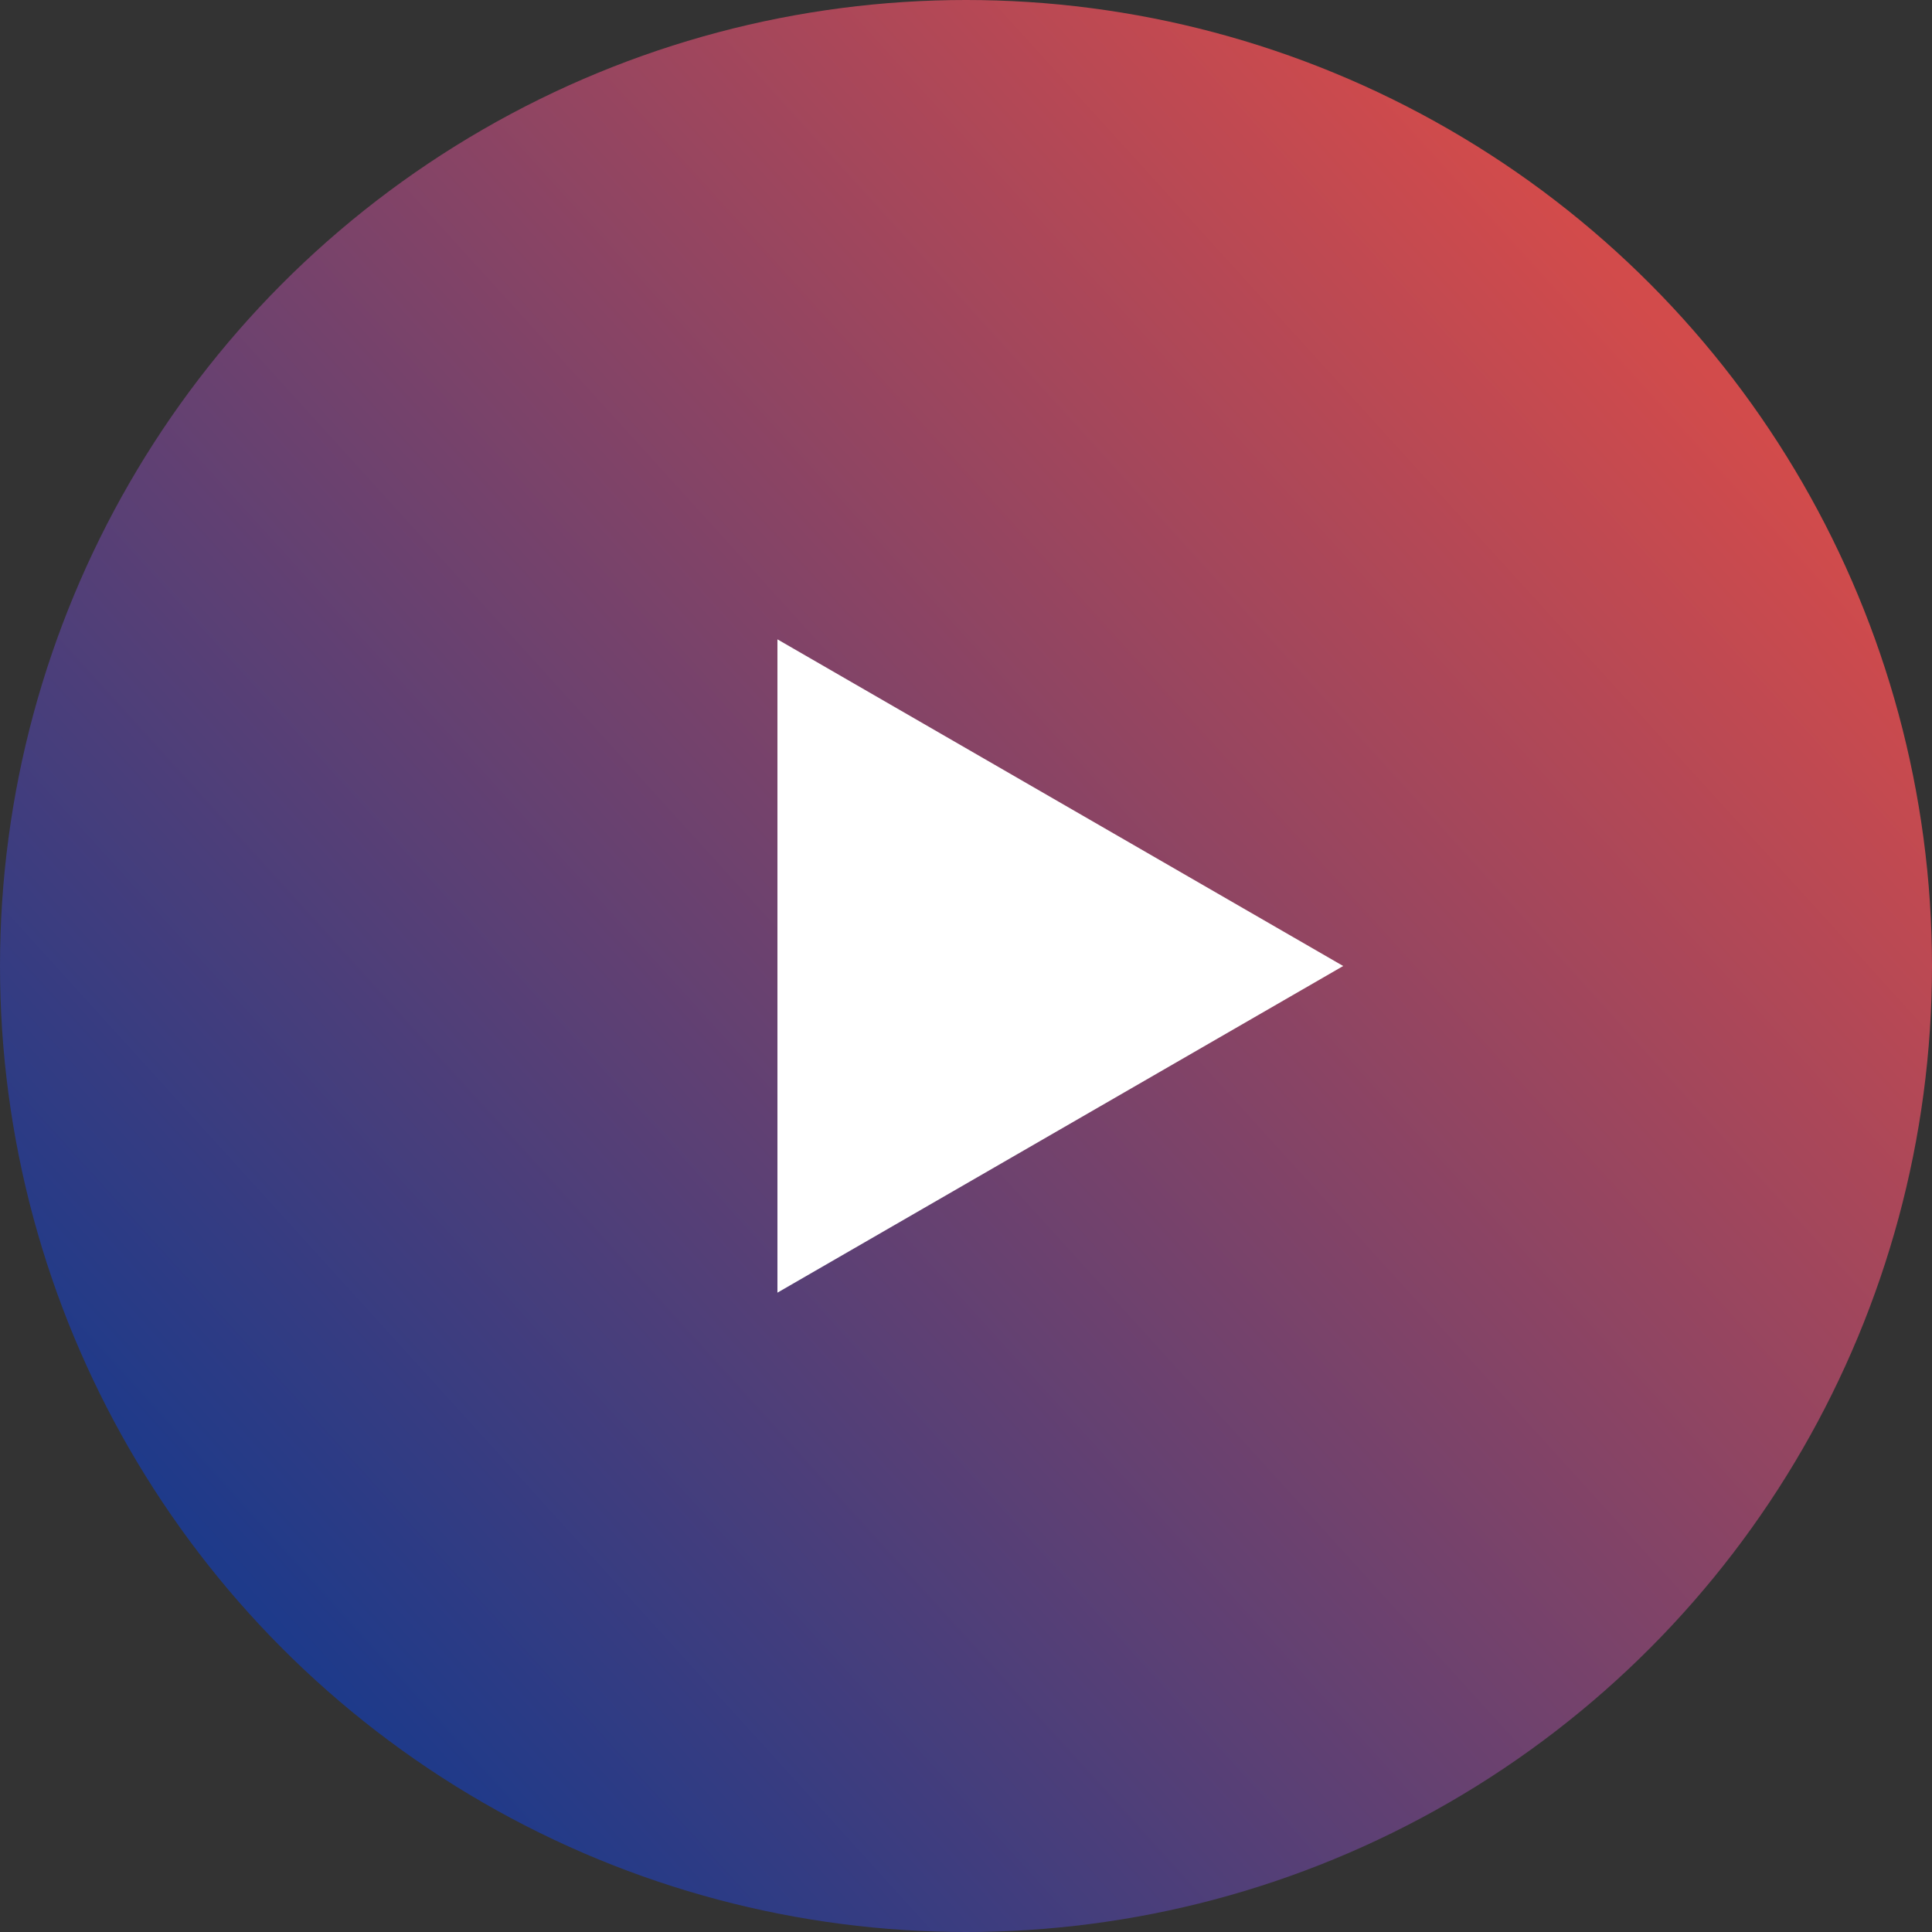 <svg width="65" height="65" fill="none" xmlns="http://www.w3.org/2000/svg"><rect width="100%" height="100%" fill="#333333" stroke="none"/><circle cx="32.5" cy="32.5" r="32.5" fill="url(#prefix__paint0_linear_263_7)"/><path d="M45.191 32.5L26.156 43.49V21.51L45.19 32.5z" fill="#fff"/><defs><linearGradient id="prefix__paint0_linear_263_7" x1="4.333" y1="49.214" x2="51.691" y2="6.19" gradientUnits="userSpaceOnUse"><stop stop-color="#1E3A8A"/><stop offset="1" stop-color="#D24B4B"/></linearGradient></defs></svg>